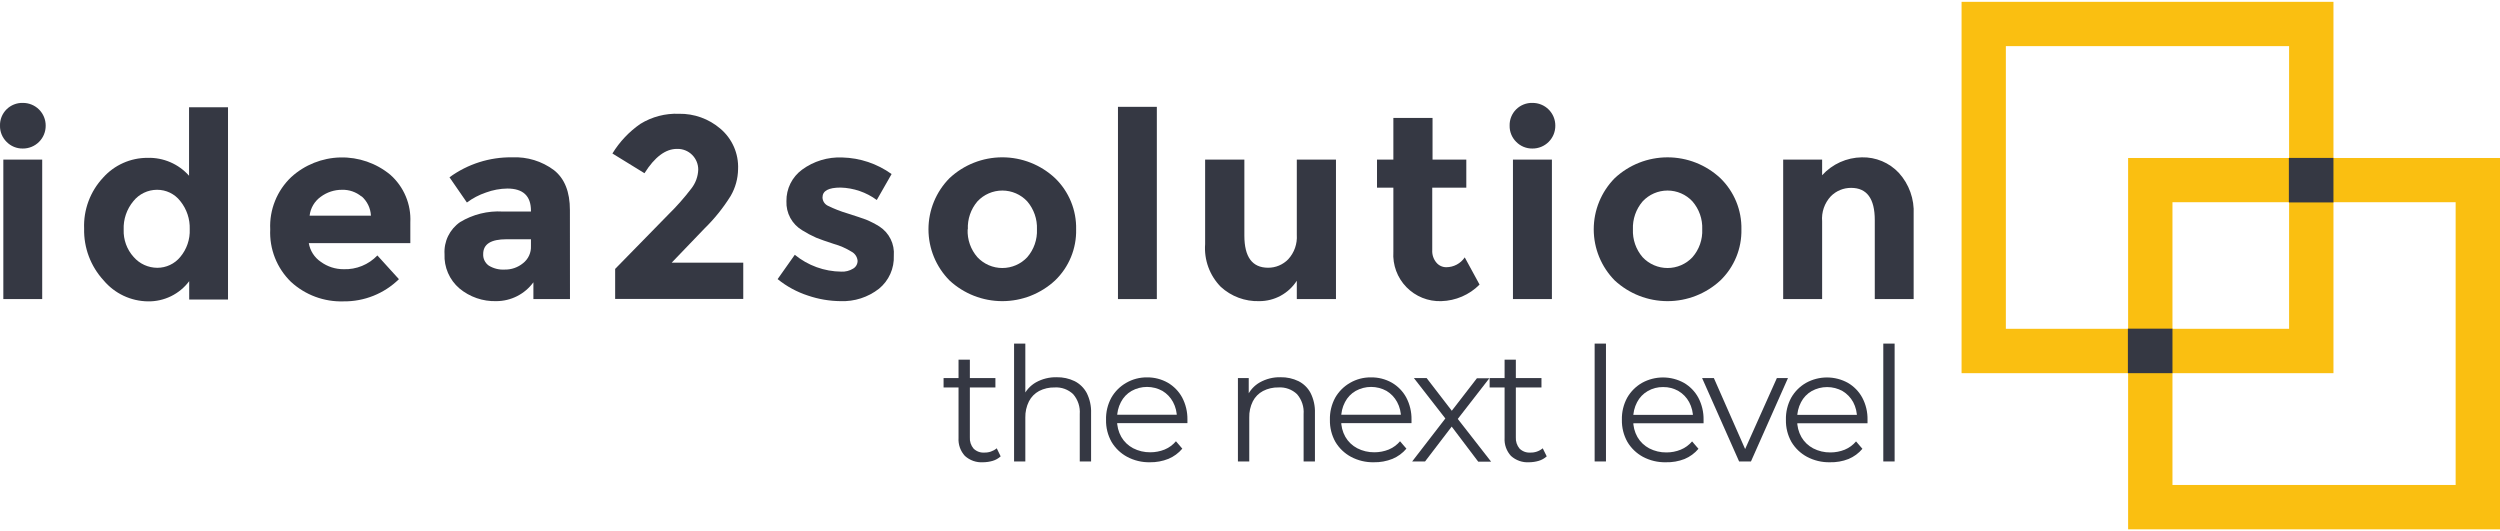 <svg width="193" height="41" viewBox="0 0 237 50" fill="none" xmlns="http://www.w3.org/2000/svg"><g clipPath="url(#clip0_117_3380)"><path d="M0.625 13.276C0.422 13.076 0.262 12.837 0.154 12.573C0.047 12.309 -0.006 12.026 -0 11.741C-0.008 11.456 0.043 11.171 0.149 10.906C0.255 10.641 0.414 10.399 0.616 10.197C0.818 9.995 1.06 9.837 1.325 9.731C1.591 9.625 1.876 9.575 2.162 9.582C2.447 9.58 2.73 9.633 2.994 9.741C3.258 9.848 3.498 10.007 3.7 10.208C3.902 10.409 4.061 10.648 4.17 10.911C4.278 11.175 4.333 11.457 4.331 11.741C4.333 12.026 4.278 12.309 4.17 12.572C4.062 12.836 3.902 13.075 3.7 13.277C3.498 13.479 3.258 13.638 2.994 13.746C2.73 13.854 2.447 13.909 2.162 13.907C1.876 13.912 1.593 13.858 1.328 13.75C1.064 13.641 0.825 13.48 0.625 13.276ZM4.001 28.179H0.316V14.959H4.001V28.179Z" fill="#353843"></path><path d="M14.033 28.396C13.229 28.388 12.436 28.206 11.709 27.862C10.981 27.518 10.338 27.021 9.821 26.405C8.593 25.07 7.932 23.311 7.975 21.498C7.94 20.615 8.081 19.733 8.389 18.904C8.698 18.075 9.168 17.315 9.772 16.669C10.301 16.076 10.95 15.602 11.676 15.278C12.402 14.954 13.189 14.788 13.984 14.79C14.725 14.768 15.462 14.908 16.142 15.201C16.823 15.494 17.43 15.933 17.922 16.487V9.996H21.615V28.221H17.936V26.482C17.483 27.086 16.893 27.575 16.215 27.907C15.537 28.24 14.789 28.407 14.033 28.396ZM11.724 21.597C11.689 22.551 12.029 23.482 12.671 24.19C12.95 24.511 13.294 24.767 13.68 24.944C14.066 25.12 14.486 25.212 14.911 25.214C15.327 25.215 15.738 25.123 16.114 24.946C16.491 24.769 16.823 24.511 17.087 24.19C17.704 23.457 18.025 22.519 17.986 21.562C18.019 20.59 17.7 19.639 17.087 18.884C16.827 18.549 16.492 18.278 16.11 18.093C15.727 17.909 15.307 17.815 14.883 17.818C14.452 17.819 14.027 17.917 13.64 18.104C13.252 18.29 12.912 18.562 12.643 18.898C12.014 19.653 11.686 20.614 11.724 21.597Z" fill="#353843"></path><path d="M37.818 26.293C37.124 26.971 36.303 27.506 35.402 27.867C34.501 28.228 33.537 28.408 32.567 28.396C30.726 28.456 28.936 27.791 27.582 26.546C26.921 25.902 26.403 25.126 26.065 24.268C25.726 23.41 25.573 22.49 25.617 21.569C25.573 20.647 25.729 19.726 26.075 18.869C26.42 18.013 26.946 17.241 27.617 16.606C28.893 15.45 30.544 14.792 32.266 14.752C33.989 14.713 35.668 15.293 36.996 16.389C37.633 16.951 38.135 17.65 38.464 18.433C38.794 19.215 38.942 20.062 38.899 20.91V22.873H29.274C29.333 23.23 29.465 23.571 29.66 23.876C29.856 24.181 30.111 24.443 30.411 24.646C31.039 25.105 31.796 25.35 32.574 25.347C33.169 25.368 33.763 25.263 34.314 25.038C34.866 24.814 35.364 24.474 35.775 24.043L37.818 26.293ZM34.273 18.457C33.753 18.025 33.094 17.798 32.419 17.819C31.696 17.816 30.992 18.047 30.411 18.478C30.119 18.686 29.873 18.953 29.69 19.262C29.508 19.571 29.392 19.916 29.351 20.272H35.164C35.147 19.921 35.06 19.576 34.907 19.26C34.753 18.943 34.538 18.66 34.273 18.428V18.457Z" fill="#353843"></path><path d="M54.034 28.179H50.566V26.588C50.163 27.14 49.635 27.59 49.025 27.9C48.415 28.211 47.74 28.373 47.056 28.375C45.777 28.413 44.528 27.982 43.546 27.163C43.081 26.763 42.713 26.263 42.47 25.701C42.227 25.139 42.114 24.529 42.142 23.917C42.105 23.327 42.222 22.738 42.48 22.206C42.738 21.675 43.13 21.218 43.616 20.882C44.829 20.148 46.237 19.799 47.653 19.88H50.334V19.802C50.334 18.401 49.588 17.7 48.095 17.7C47.402 17.71 46.716 17.838 46.066 18.078C45.419 18.297 44.81 18.616 44.262 19.024L42.612 16.634C44.337 15.373 46.428 14.709 48.565 14.741C49.978 14.679 51.369 15.104 52.504 15.947C53.524 16.746 54.032 18.015 54.027 19.753L54.034 28.179ZM50.334 23.146V22.508H48.018C46.543 22.508 45.806 22.964 45.806 23.91C45.795 24.122 45.837 24.333 45.929 24.524C46.021 24.715 46.16 24.88 46.333 25.004C46.787 25.283 47.317 25.415 47.849 25.382C48.48 25.393 49.095 25.179 49.583 24.779C49.83 24.587 50.027 24.338 50.158 24.054C50.288 23.77 50.349 23.458 50.334 23.146Z" fill="#353843"></path><path d="M65.54 17.699C65.94 17.189 66.168 16.566 66.193 15.919C66.196 15.659 66.147 15.402 66.049 15.161C65.952 14.92 65.807 14.701 65.624 14.517C65.435 14.326 65.208 14.176 64.958 14.077C64.708 13.978 64.44 13.932 64.171 13.942C63.09 13.942 62.065 14.711 61.096 16.248L58.057 14.377C58.735 13.27 59.636 12.315 60.703 11.573C61.802 10.895 63.078 10.561 64.368 10.613C65.799 10.588 67.189 11.087 68.278 12.014C68.836 12.483 69.278 13.073 69.572 13.739C69.865 14.405 70.001 15.129 69.97 15.856C69.959 16.75 69.717 17.626 69.268 18.4C68.564 19.533 67.724 20.575 66.769 21.506L63.673 24.73H70.461V28.165H58.316V25.319L63.364 20.16C64.147 19.393 64.875 18.57 65.54 17.699Z" fill="#353843"></path><path d="M84.733 24.064C84.759 24.659 84.645 25.252 84.401 25.796C84.158 26.34 83.791 26.82 83.329 27.198C82.29 28.009 80.997 28.426 79.679 28.375C78.63 28.365 77.59 28.188 76.597 27.849C75.549 27.509 74.574 26.98 73.719 26.286L75.347 23.98C76.59 24.998 78.142 25.561 79.749 25.578C80.146 25.599 80.54 25.499 80.879 25.291C81.009 25.215 81.116 25.107 81.19 24.976C81.264 24.846 81.302 24.698 81.3 24.548C81.284 24.368 81.223 24.194 81.122 24.044C81.022 23.893 80.885 23.77 80.725 23.686C80.203 23.362 79.638 23.115 79.047 22.95C78.345 22.718 77.762 22.522 77.376 22.361C76.92 22.16 76.479 21.925 76.056 21.66C75.579 21.378 75.187 20.973 74.922 20.487C74.658 20 74.531 19.451 74.554 18.898C74.544 18.318 74.674 17.745 74.931 17.225C75.189 16.706 75.568 16.255 76.035 15.912C77.137 15.103 78.482 14.695 79.847 14.755C81.529 14.796 83.158 15.344 84.523 16.326L83.119 18.786C82.122 18.053 80.924 17.642 79.686 17.608C78.542 17.608 77.973 17.917 77.973 18.541C77.976 18.712 78.029 18.88 78.125 19.023C78.221 19.166 78.356 19.278 78.513 19.347C79.092 19.63 79.693 19.865 80.311 20.048C81.146 20.307 81.715 20.51 82.094 20.643C82.534 20.826 82.959 21.044 83.364 21.295C83.822 21.59 84.191 22.003 84.432 22.491C84.673 22.979 84.777 23.522 84.733 24.064Z" fill="#353843"></path><path d="M102.017 21.569C102.038 22.47 101.872 23.365 101.528 24.199C101.185 25.033 100.673 25.786 100.023 26.412C98.662 27.674 96.874 28.375 95.018 28.375C93.161 28.375 91.373 27.674 90.012 26.412C88.735 25.121 88.019 23.38 88.019 21.565C88.019 19.75 88.735 18.009 90.012 16.718C91.368 15.447 93.158 14.74 95.018 14.74C96.877 14.74 98.667 15.447 100.023 16.718C100.672 17.346 101.184 18.101 101.527 18.936C101.87 19.77 102.037 20.667 102.017 21.569ZM91.732 21.569C91.69 22.536 92.022 23.482 92.659 24.211C92.962 24.534 93.328 24.791 93.734 24.967C94.14 25.143 94.578 25.234 95.021 25.234C95.464 25.234 95.902 25.143 96.309 24.967C96.715 24.791 97.081 24.534 97.383 24.211C98.016 23.479 98.344 22.534 98.303 21.569C98.342 20.601 98.013 19.655 97.383 18.919C97.082 18.594 96.716 18.335 96.31 18.158C95.903 17.981 95.465 17.89 95.021 17.89C94.578 17.89 94.139 17.981 93.733 18.158C93.326 18.335 92.96 18.594 92.659 18.919C92.031 19.656 91.708 20.603 91.753 21.569H91.732Z" fill="#353843"></path><path d="M109.668 28.179H105.983V9.954H109.668V28.179Z" fill="#353843"></path><path d="M122.937 22.087V14.959H126.65V28.179H122.937V26.44C122.554 27.036 122.027 27.525 121.405 27.863C120.783 28.201 120.086 28.377 119.377 28.375C118.029 28.416 116.719 27.928 115.727 27.015C115.207 26.485 114.805 25.85 114.55 25.152C114.295 24.455 114.191 23.711 114.246 22.971V14.959H117.966V22.164C117.966 24.188 118.713 25.202 120.206 25.207C120.563 25.21 120.917 25.141 121.246 25.003C121.575 24.866 121.874 24.663 122.122 24.407C122.408 24.096 122.628 23.73 122.768 23.331C122.908 22.932 122.965 22.509 122.937 22.087Z" fill="#353843"></path><path d="M135.777 17.616V23.539C135.752 23.973 135.895 24.399 136.177 24.73C136.291 24.866 136.434 24.974 136.596 25.048C136.757 25.122 136.933 25.16 137.11 25.158C137.456 25.158 137.796 25.073 138.101 24.91C138.406 24.747 138.666 24.512 138.858 24.226L140.262 26.805C139.3 27.775 138 28.337 136.633 28.375C136.02 28.396 135.408 28.288 134.839 28.059C134.27 27.83 133.755 27.485 133.327 27.045C132.899 26.606 132.568 26.081 132.355 25.507C132.143 24.932 132.052 24.319 132.091 23.707V17.616H130.54V14.959H132.091V11.005H135.805V14.959H139.006V17.616H135.777Z" fill="#353843"></path><path d="M143.737 13.276C143.535 13.076 143.375 12.837 143.267 12.573C143.16 12.309 143.107 12.026 143.113 11.741C143.105 11.456 143.155 11.171 143.261 10.906C143.367 10.641 143.526 10.399 143.729 10.197C143.931 9.995 144.172 9.837 144.438 9.731C144.704 9.625 144.989 9.575 145.275 9.582C145.56 9.58 145.843 9.633 146.107 9.741C146.371 9.848 146.611 10.007 146.812 10.208C147.014 10.409 147.174 10.648 147.283 10.911C147.391 11.175 147.446 11.457 147.444 11.741C147.446 12.026 147.391 12.309 147.283 12.572C147.174 12.836 147.015 13.075 146.813 13.277C146.611 13.479 146.371 13.638 146.107 13.746C145.843 13.854 145.56 13.909 145.275 13.907C144.989 13.912 144.705 13.858 144.441 13.75C144.177 13.641 143.937 13.48 143.737 13.276ZM147.121 28.179H143.428V14.959H147.121V28.179Z" fill="#353843"></path><path d="M165.086 21.569C165.105 22.47 164.938 23.365 164.595 24.198C164.252 25.032 163.74 25.785 163.092 26.412C161.73 27.674 159.941 28.375 158.083 28.375C156.225 28.375 154.436 27.674 153.074 26.412C151.8 25.12 151.086 23.379 151.086 21.565C151.086 19.752 151.8 18.011 153.074 16.718C154.432 15.448 156.223 14.742 158.083 14.742C159.943 14.742 161.734 15.448 163.092 16.718C163.739 17.347 164.25 18.102 164.593 18.936C164.936 19.771 165.104 20.667 165.086 21.569ZM154.801 21.569C154.76 22.534 155.089 23.479 155.721 24.211C156.023 24.534 156.389 24.791 156.796 24.967C157.202 25.143 157.64 25.234 158.083 25.234C158.526 25.234 158.964 25.143 159.37 24.967C159.777 24.791 160.142 24.534 160.445 24.211C161.082 23.482 161.414 22.536 161.372 21.569C161.412 20.6 161.08 19.652 160.445 18.919C160.144 18.594 159.778 18.335 159.372 18.158C158.965 17.981 158.526 17.89 158.083 17.89C157.639 17.89 157.201 17.981 156.794 18.158C156.388 18.335 156.022 18.594 155.721 18.919C155.091 19.655 154.762 20.601 154.801 21.569Z" fill="#353843"></path><path d="M172.738 20.812V28.179H169.045V14.959H172.738V16.438C173.215 15.913 173.795 15.491 174.442 15.199C175.09 14.907 175.79 14.752 176.5 14.742C177.156 14.726 177.808 14.85 178.413 15.103C179.018 15.357 179.562 15.735 180.01 16.213C180.492 16.745 180.864 17.365 181.105 18.04C181.346 18.715 181.451 19.43 181.414 20.146V28.179H177.729V20.686C177.729 18.653 176.978 17.637 175.489 17.637C175.13 17.634 174.775 17.703 174.443 17.84C174.111 17.978 173.811 18.18 173.559 18.436C173.264 18.753 173.039 19.128 172.897 19.537C172.756 19.946 172.701 20.381 172.738 20.812Z" fill="#353843"></path><path d="M221.212 35.203H185.957V0H221.212V35.203ZM190.155 30.997H217.007V4.199H190.155V30.997Z" fill="#FABF11"></path><path d="M237 50.007H201.745V14.804H237V50.007ZM205.95 45.801H232.795V18.996H205.95V45.801Z" fill="#FABF11"></path><path d="M205.95 30.983H201.724V35.203H205.95V30.983Z" fill="#353843"></path><path d="M221.211 14.797H216.985V19.017H221.211V14.797Z" fill="#353843"></path><path d="M89.451 36.556V35.665H94.365V36.556H89.451ZM93.192 43.649C92.88 43.669 92.567 43.626 92.271 43.523C91.975 43.419 91.704 43.257 91.472 43.047C91.262 42.818 91.1 42.549 90.997 42.256C90.893 41.964 90.849 41.653 90.869 41.343V33.92H91.943V41.287C91.917 41.674 92.043 42.056 92.294 42.353C92.427 42.484 92.587 42.585 92.762 42.651C92.938 42.716 93.125 42.743 93.312 42.731C93.741 42.743 94.16 42.599 94.491 42.325L94.863 43.089C94.647 43.287 94.387 43.433 94.105 43.516C93.808 43.603 93.501 43.647 93.192 43.649Z" fill="#353843"></path><path d="M100.177 35.588C100.765 35.578 101.347 35.705 101.876 35.96C102.364 36.208 102.763 36.599 103.021 37.081C103.315 37.67 103.457 38.323 103.435 38.981V43.572H102.361V39.086C102.387 38.745 102.345 38.402 102.238 38.078C102.13 37.753 101.96 37.452 101.736 37.194C101.503 36.972 101.227 36.801 100.925 36.691C100.623 36.582 100.302 36.535 99.981 36.556C99.469 36.544 98.963 36.66 98.507 36.892C98.094 37.115 97.759 37.457 97.545 37.873C97.306 38.352 97.188 38.881 97.201 39.416V43.572H96.134V32.399H97.201V37.831L96.99 37.425C97.24 36.86 97.662 36.388 98.198 36.079C98.802 35.742 99.485 35.572 100.177 35.588Z" fill="#353843"></path><path d="M109.016 43.649C108.26 43.666 107.513 43.487 106.846 43.13C106.24 42.803 105.733 42.319 105.379 41.728C105.018 41.087 104.836 40.361 104.853 39.625C104.832 38.892 105.007 38.167 105.358 37.523C105.693 36.939 106.177 36.455 106.762 36.121C107.363 35.772 108.047 35.593 108.742 35.602C109.43 35.593 110.109 35.768 110.707 36.107C111.281 36.441 111.752 36.926 112.069 37.508C112.41 38.157 112.581 38.88 112.568 39.611C112.571 39.665 112.571 39.719 112.568 39.773C112.564 39.829 112.564 39.885 112.568 39.941H105.674V39.142H111.992L111.571 39.464C111.58 38.929 111.452 38.401 111.199 37.929C110.966 37.498 110.622 37.138 110.202 36.885C109.754 36.637 109.25 36.507 108.738 36.507C108.226 36.507 107.722 36.637 107.275 36.885C106.842 37.133 106.491 37.5 106.264 37.943C106.013 38.42 105.887 38.953 105.899 39.492V39.654C105.886 40.21 106.025 40.76 106.299 41.245C106.563 41.7 106.95 42.071 107.415 42.317C107.92 42.578 108.482 42.711 109.051 42.703C109.515 42.704 109.975 42.616 110.406 42.443C110.821 42.271 111.19 42.002 111.48 41.658L112.083 42.359C111.727 42.783 111.275 43.114 110.764 43.327C110.208 43.548 109.614 43.658 109.016 43.649Z" fill="#353843"></path><path d="M121.399 35.588C121.987 35.577 122.569 35.704 123.098 35.96C123.587 36.206 123.986 36.598 124.242 37.081C124.537 37.67 124.679 38.323 124.656 38.981V43.572H123.582V39.086C123.608 38.745 123.566 38.402 123.459 38.077C123.352 37.752 123.182 37.452 122.958 37.193C122.725 36.972 122.449 36.801 122.147 36.691C121.845 36.581 121.523 36.535 121.203 36.555C120.693 36.543 120.188 36.659 119.735 36.892C119.319 37.112 118.981 37.455 118.767 37.873C118.53 38.352 118.414 38.882 118.43 39.415V43.572H117.355V35.665H118.38V37.831L118.219 37.425C118.466 36.858 118.889 36.386 119.426 36.079C120.028 35.741 120.709 35.571 121.399 35.588Z" fill="#353843"></path><path d="M130.238 43.649C129.482 43.665 128.735 43.486 128.069 43.131C127.462 42.803 126.955 42.319 126.601 41.729C126.24 41.087 126.059 40.361 126.075 39.626C126.055 38.892 126.229 38.167 126.58 37.523C126.915 36.939 127.4 36.455 127.984 36.121C128.585 35.772 129.269 35.593 129.964 35.602C130.66 35.59 131.346 35.764 131.951 36.107C132.525 36.441 132.996 36.926 133.313 37.509C133.653 38.157 133.825 38.88 133.811 39.612C133.814 39.665 133.814 39.719 133.811 39.773C133.807 39.829 133.807 39.885 133.811 39.941H126.917V39.142H133.235L132.814 39.465C132.826 38.929 132.698 38.4 132.442 37.929C132.209 37.499 131.865 37.138 131.445 36.885C130.997 36.637 130.494 36.507 129.982 36.507C129.469 36.507 128.966 36.637 128.518 36.885C128.086 37.133 127.735 37.501 127.507 37.943C127.256 38.421 127.13 38.954 127.142 39.492V39.654C127.13 40.21 127.268 40.76 127.542 41.245C127.806 41.7 128.193 42.072 128.658 42.317C129.163 42.578 129.725 42.711 130.294 42.703C130.758 42.704 131.218 42.616 131.649 42.444C132.065 42.272 132.433 42.002 132.723 41.658L133.327 42.359C132.971 42.783 132.518 43.115 132.007 43.327C131.445 43.551 130.843 43.661 130.238 43.649Z" fill="#353843"></path><path d="M133.874 43.572L137.223 39.233V39.759L134.035 35.665H135.243L137.854 39.058H137.405L140.01 35.686H141.189L137.974 39.829V39.254L141.357 43.593H140.136L137.384 39.955L137.812 40.018L135.096 43.572H133.874Z" fill="#353843"></path><path d="M141.217 36.556V35.665H146.131V36.556H141.217ZM144.959 43.649C144.647 43.669 144.333 43.625 144.038 43.522C143.743 43.418 143.471 43.257 143.239 43.047C143.029 42.818 142.867 42.549 142.763 42.256C142.659 41.964 142.616 41.653 142.635 41.343V33.92H143.702V41.287C143.679 41.674 143.805 42.055 144.053 42.353C144.187 42.484 144.346 42.585 144.522 42.651C144.697 42.716 144.885 42.743 145.071 42.731C145.501 42.746 145.921 42.601 146.251 42.325L146.63 43.089C146.411 43.287 146.149 43.433 145.865 43.516C145.57 43.602 145.266 43.647 144.959 43.649Z" fill="#353843"></path><path d="M151.172 43.572V32.399H152.246V43.572H151.172Z" fill="#353843"></path><path d="M157.918 43.649C157.16 43.665 156.411 43.486 155.742 43.13C155.139 42.801 154.635 42.317 154.282 41.728C153.921 41.087 153.739 40.361 153.755 39.626C153.735 38.892 153.909 38.167 154.26 37.523C154.596 36.94 155.081 36.456 155.664 36.121C156.273 35.785 156.956 35.609 157.651 35.609C158.346 35.609 159.03 35.785 159.638 36.121C160.212 36.455 160.683 36.94 161 37.523C161.34 38.171 161.512 38.894 161.498 39.626C161.502 39.679 161.502 39.733 161.498 39.787C161.495 39.843 161.495 39.899 161.498 39.955H154.604V39.156H160.923L160.501 39.478C160.51 38.943 160.382 38.415 160.129 37.943C159.896 37.511 159.549 37.15 159.125 36.899C158.682 36.642 158.177 36.511 157.665 36.52C157.153 36.511 156.648 36.642 156.205 36.899C155.773 37.147 155.422 37.514 155.194 37.957C154.943 38.434 154.817 38.967 154.829 39.506V39.667C154.817 40.224 154.955 40.774 155.229 41.259C155.493 41.714 155.88 42.085 156.345 42.331C156.851 42.592 157.412 42.725 157.981 42.717C158.443 42.719 158.901 42.631 159.329 42.457C159.747 42.286 160.118 42.017 160.41 41.672L161.014 42.373C160.658 42.797 160.205 43.128 159.694 43.341C159.129 43.561 158.525 43.666 157.918 43.649Z" fill="#353843"></path><path d="M164.868 43.572L161.358 35.665H162.474L165.703 42.997H165.17L168.448 35.665H169.501L165.991 43.572H164.868Z" fill="#353843"></path><path d="M173.468 43.649C172.712 43.664 171.965 43.485 171.299 43.13C170.692 42.803 170.185 42.319 169.831 41.728C169.47 41.087 169.289 40.361 169.305 39.626C169.285 38.892 169.459 38.167 169.81 37.523C170.145 36.939 170.63 36.455 171.214 36.121C171.821 35.785 172.504 35.609 173.197 35.609C173.891 35.609 174.574 35.785 175.181 36.121C175.755 36.455 176.226 36.94 176.543 37.523C176.886 38.169 177.058 38.894 177.041 39.626C177.044 39.679 177.044 39.733 177.041 39.787C177.037 39.843 177.037 39.899 177.041 39.955H170.147V39.156H176.465L176.044 39.478C176.055 38.944 175.929 38.416 175.679 37.943C175.443 37.512 175.097 37.152 174.675 36.899C174.227 36.651 173.724 36.521 173.212 36.521C172.699 36.521 172.196 36.651 171.748 36.899C171.316 37.147 170.965 37.514 170.737 37.957C170.486 38.434 170.36 38.968 170.372 39.506V39.668C170.36 40.224 170.498 40.774 170.772 41.259C171.036 41.714 171.423 42.085 171.888 42.331C172.393 42.592 172.955 42.725 173.524 42.717C173.988 42.718 174.448 42.63 174.879 42.458C175.295 42.285 175.663 42.016 175.953 41.672L176.557 42.373C176.201 42.797 175.748 43.129 175.237 43.341C174.674 43.561 174.072 43.665 173.468 43.649Z" fill="#353843"></path><path d="M178.536 43.572V32.399H179.61V43.572H178.536Z" fill="#353843"></path></g><defs><clipPath id="clip0_117_3380"><rect width="237" height="50" fill="white"></rect></clipPath></defs></svg>